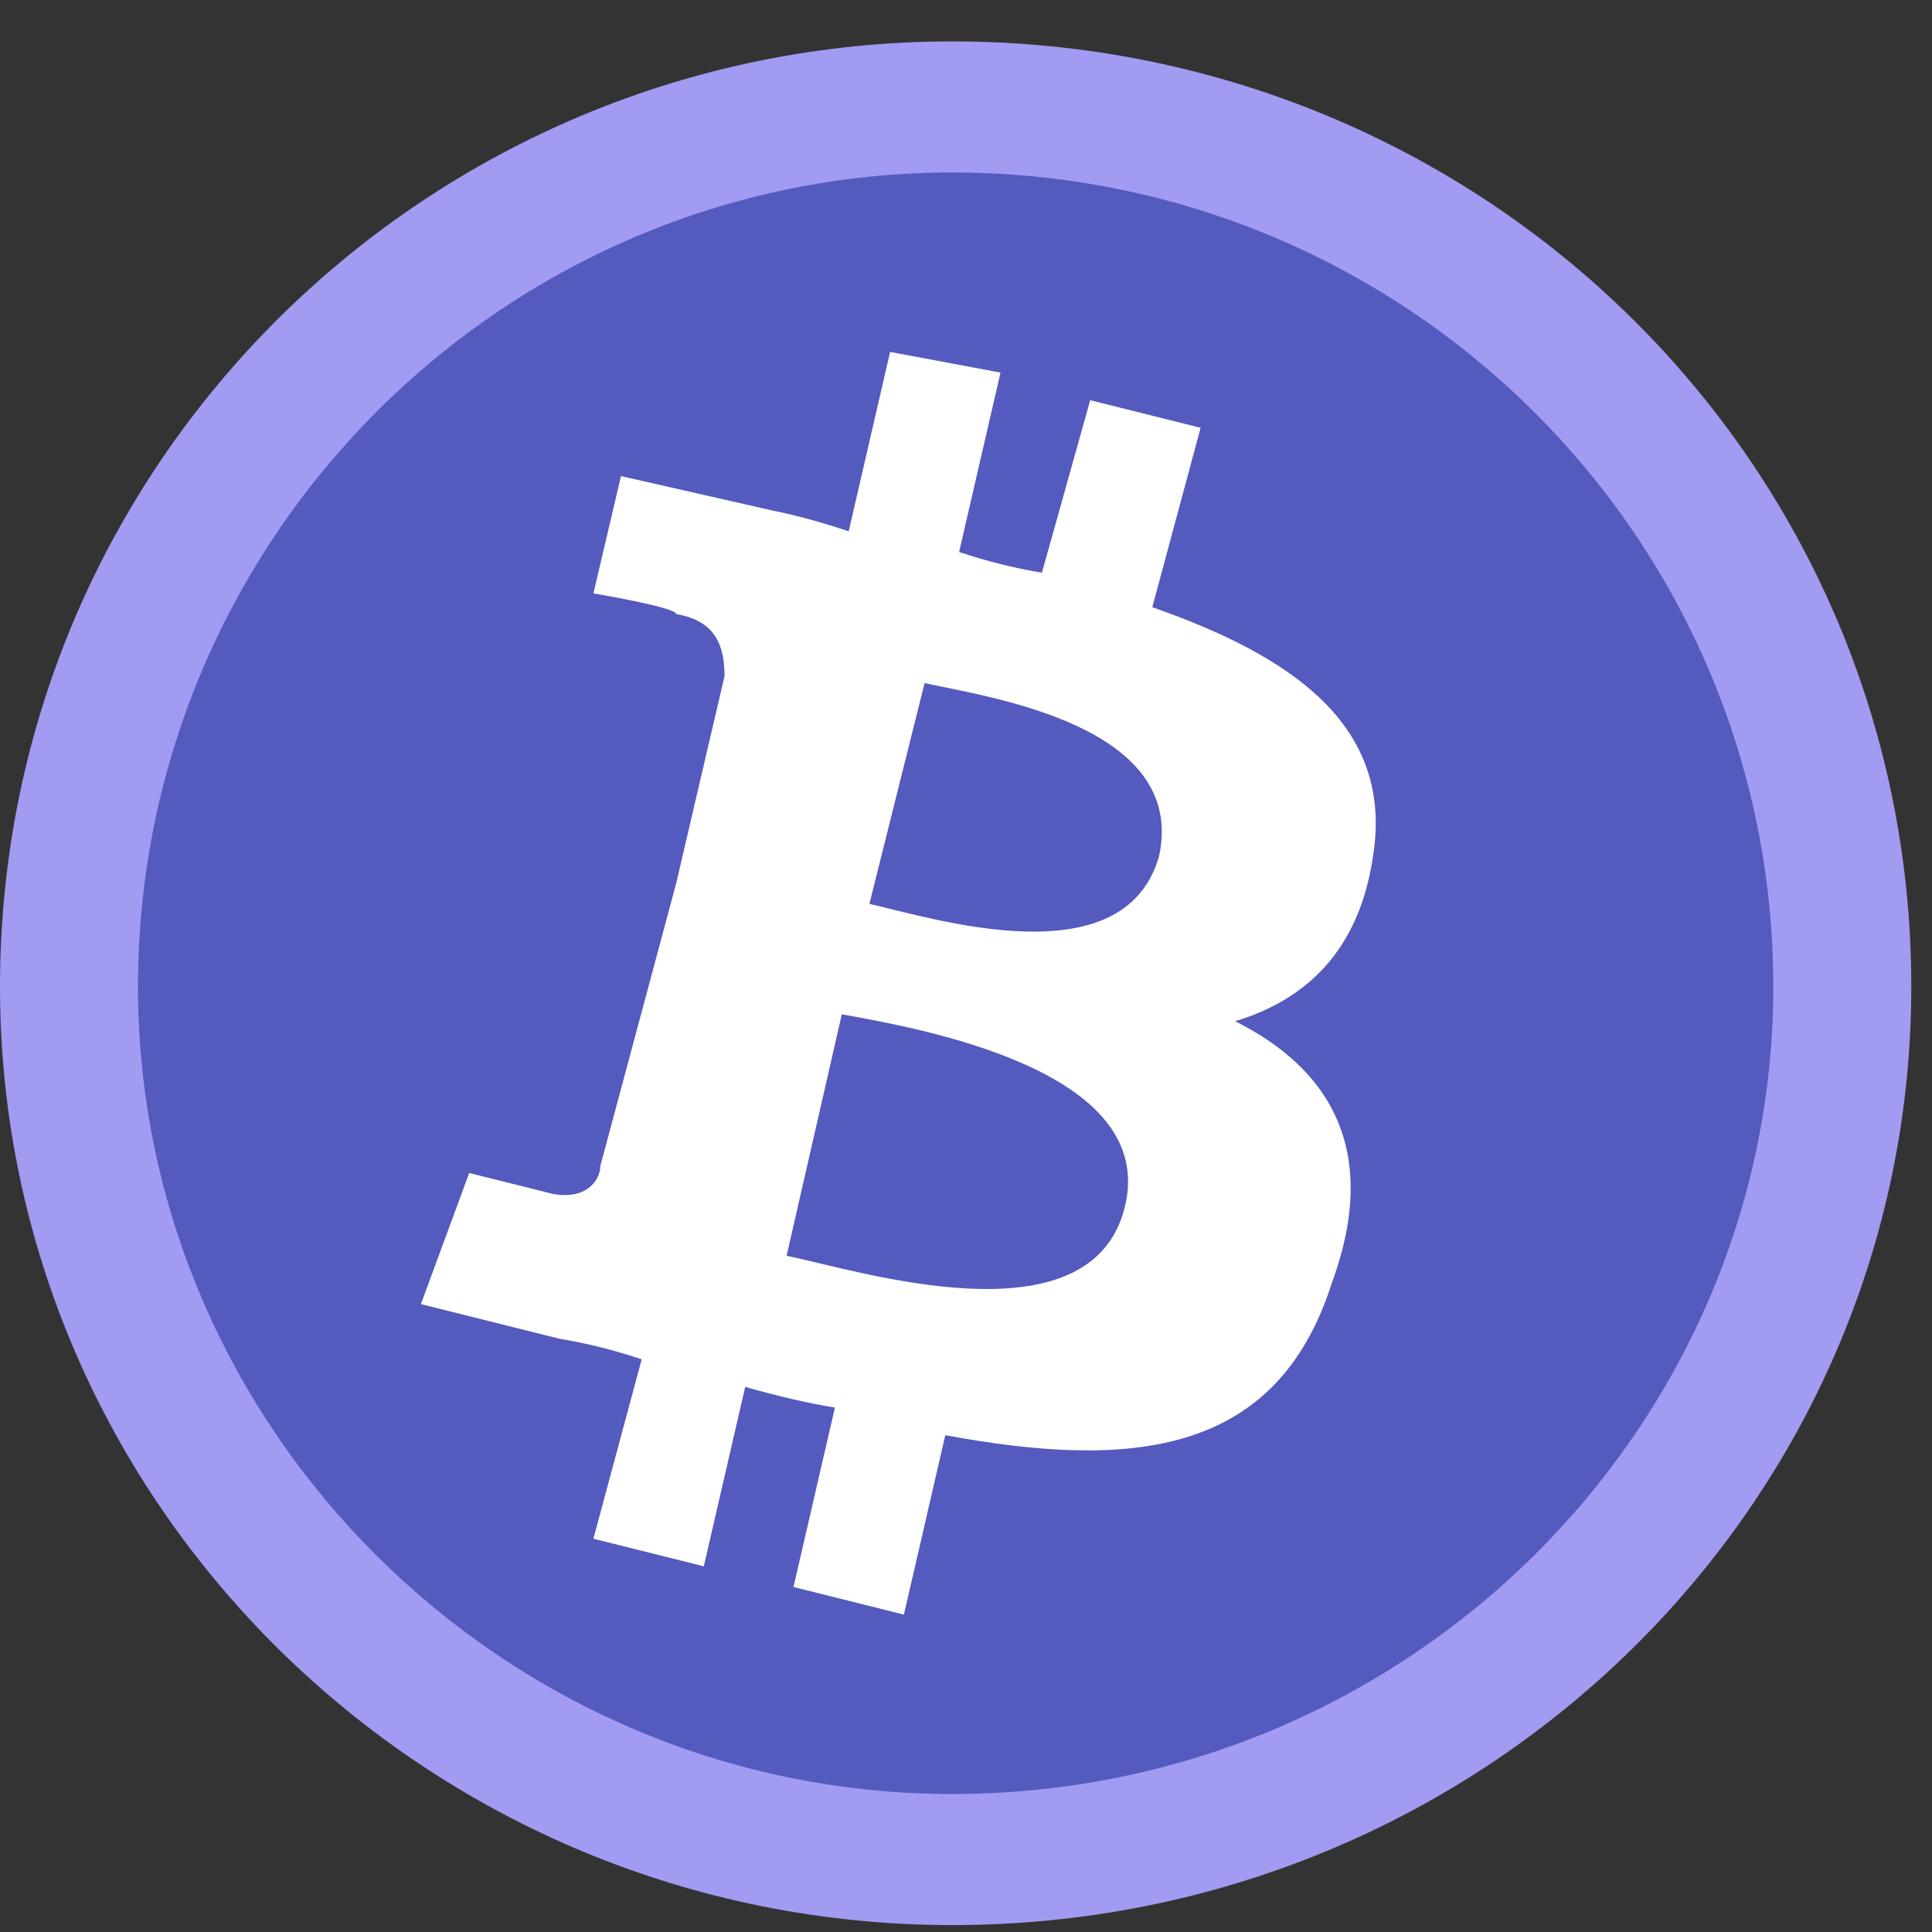 <svg version="1.2" xmlns="http://www.w3.org/2000/svg" viewBox="0 0 28 28" width="28" height="28">
	<rect x="0" y="0" width="28" height="28" fill="#333333" stroke="none"/>
	<title>bitcoin-svg</title>
	<style>
		.s0 { fill: #a19bf2 } 
		.s1 { fill: #555abe } 
		.s2 { fill: #ffffff } 
	</style>
	<path id="Layer" class="s0" d="m13.8 27.9c7.7 0 13.9-6.1 13.9-13.6 0-7.6-6.2-13.7-13.9-13.7-7.6 0-13.8 6.1-13.8 13.7 0 7.5 6.2 13.6 13.8 13.6z"/>
	<path id="Layer" class="s1" d="m13.8 26c6.6 0 11.9-5.3 11.9-11.7 0-6.5-5.3-11.8-11.9-11.8-6.5 0-11.8 5.3-11.8 11.8 0 6.4 5.3 11.7 11.8 11.7z"/>
	<path id="Layer" fill-rule="evenodd" class="s2" d="m19.9 12.4c-0.2 1.4-1 2.1-2 2.4 1.4 0.7 2.1 1.9 1.4 3.8-0.8 2.5-2.9 2.7-5.6 2.2l-0.6 2.6-1.6-0.4 0.6-2.6q-0.6-0.1-1.3-0.3l-0.6 2.6-1.6-0.4 0.7-2.6q-0.6-0.2-1.2-0.3l-2-0.5 0.7-1.9 1.2 0.3c0.5 0.1 0.7-0.2 0.7-0.4l1.1-4.1 0.7-3c0-0.4-0.1-0.8-0.7-0.9 0-0.1-1.2-0.3-1.2-0.3l0.4-1.7 2.2 0.5q0.5 0.1 1.1 0.3l0.6-2.6 1.6 0.3-0.6 2.6q0.6 0.2 1.2 0.3l0.7-2.5 1.6 0.4-0.7 2.6c2 0.7 3.5 1.7 3.2 3.6zm-7.7 2.3l-0.8 3.5c1 0.2 4.4 1.3 4.9-0.7 0.5-2-3-2.6-4.1-2.8zm4.6-2.3c0.4-1.9-2.5-2.3-3.4-2.5l-0.8 3.2c0.9 0.2 3.7 1.1 4.2-0.7z"/>
</svg>